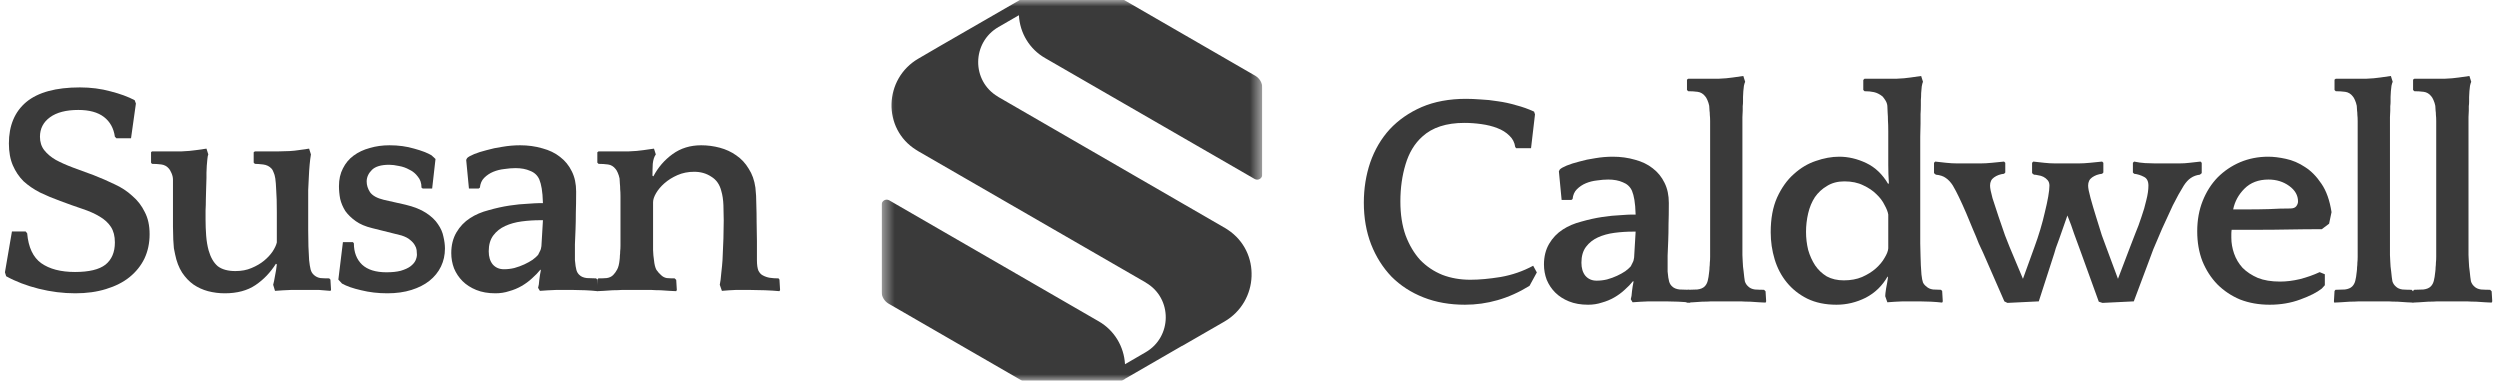 <svg width="197" height="30" viewBox="0 0 197 30" fill="none" xmlns="http://www.w3.org/2000/svg">
<path d="M3.149 10.776C3.149 11.192 3.261 11.544 3.485 11.832C3.709 12.12 4.013 12.376 4.397 12.6C4.781 12.808 5.229 13.008 5.741 13.2C6.253 13.392 6.797 13.592 7.373 13.8C7.949 14.024 8.501 14.264 9.029 14.52C9.557 14.76 10.021 15.064 10.421 15.432C10.837 15.784 11.165 16.208 11.405 16.704C11.661 17.184 11.789 17.768 11.789 18.456C11.789 19.16 11.653 19.8 11.381 20.376C11.109 20.936 10.717 21.424 10.205 21.84C9.709 22.24 9.093 22.552 8.357 22.776C7.637 23 6.829 23.112 5.933 23.112C4.973 23.112 4.013 22.992 3.053 22.752C2.093 22.512 1.237 22.184 0.485 21.768L0.389 21.456L0.941 18.24H2.021L2.141 18.384C2.237 19.488 2.605 20.272 3.245 20.736C3.901 21.2 4.789 21.432 5.909 21.432C7.013 21.432 7.813 21.24 8.309 20.856C8.805 20.456 9.053 19.872 9.053 19.104C9.053 18.608 8.949 18.2 8.741 17.88C8.533 17.56 8.237 17.288 7.853 17.064C7.485 16.84 7.037 16.64 6.509 16.464C5.981 16.288 5.397 16.08 4.757 15.84C4.181 15.632 3.645 15.408 3.149 15.168C2.653 14.912 2.221 14.616 1.853 14.28C1.501 13.928 1.221 13.512 1.013 13.032C0.805 12.552 0.701 11.976 0.701 11.304C0.701 9.896 1.157 8.808 2.069 8.04C2.997 7.272 4.405 6.888 6.293 6.888C7.157 6.888 7.965 6.992 8.717 7.2C9.469 7.392 10.101 7.624 10.613 7.896L10.709 8.16L10.325 10.896H9.173L9.053 10.776C8.957 10.104 8.669 9.584 8.189 9.216C7.709 8.848 7.037 8.664 6.173 8.664C5.213 8.664 4.469 8.856 3.941 9.24C3.413 9.624 3.149 10.136 3.149 10.776Z" fill="#3A3A3A"/>
<path d="M21.742 20.784C21.31 21.472 20.774 22.032 20.134 22.464C19.494 22.896 18.686 23.112 17.71 23.112C17.262 23.112 16.822 23.056 16.39 22.944C15.974 22.832 15.59 22.656 15.238 22.416C14.902 22.176 14.606 21.864 14.35 21.48C14.094 21.08 13.91 20.6 13.798 20.04C13.766 19.896 13.734 19.736 13.702 19.56C13.686 19.384 13.67 19.16 13.654 18.888C13.654 18.6 13.646 18.256 13.63 17.856C13.63 17.44 13.63 16.928 13.63 16.32V14.16C13.63 13.984 13.59 13.808 13.51 13.632C13.43 13.456 13.366 13.344 13.318 13.296C13.158 13.104 12.958 12.992 12.718 12.96C12.478 12.928 12.23 12.912 11.974 12.912L11.902 12.816V12L11.974 11.928H13.15C13.518 11.928 13.91 11.928 14.326 11.928C14.742 11.912 15.11 11.88 15.43 11.832L16.27 11.712L16.414 12.168C16.382 12.232 16.358 12.352 16.342 12.528C16.326 12.688 16.31 12.864 16.294 13.056C16.278 13.248 16.27 13.432 16.27 13.608C16.27 13.784 16.27 13.92 16.27 14.016C16.27 14.224 16.262 14.48 16.246 14.784C16.246 15.072 16.238 15.376 16.222 15.696C16.222 16 16.214 16.296 16.198 16.584C16.198 16.872 16.198 17.112 16.198 17.304C16.198 17.72 16.214 18.144 16.246 18.576C16.278 18.992 16.342 19.376 16.438 19.728C16.598 20.288 16.838 20.704 17.158 20.976C17.494 21.232 17.958 21.36 18.55 21.36C19.03 21.36 19.454 21.28 19.822 21.12C20.206 20.96 20.534 20.768 20.806 20.544C21.078 20.32 21.302 20.08 21.478 19.824C21.654 19.552 21.766 19.312 21.814 19.104V16.704C21.814 15.968 21.798 15.4 21.766 15C21.75 14.6 21.726 14.288 21.694 14.064C21.662 13.856 21.614 13.688 21.55 13.56C21.502 13.432 21.454 13.344 21.406 13.296C21.23 13.104 21.006 12.992 20.734 12.96C20.462 12.928 20.246 12.912 20.086 12.912L19.99 12.816V12L20.086 11.928H20.518C20.678 11.928 20.886 11.928 21.142 11.928C21.414 11.928 21.694 11.928 21.982 11.928C22.27 11.912 22.55 11.904 22.822 11.904C23.094 11.888 23.326 11.864 23.518 11.832L24.358 11.712L24.502 12.168C24.422 12.632 24.366 13.24 24.334 13.992C24.318 14.392 24.302 14.72 24.286 14.976C24.286 15.216 24.286 15.416 24.286 15.576C24.286 15.736 24.286 15.864 24.286 15.96C24.286 16.04 24.286 16.12 24.286 16.2V18.168C24.286 19.048 24.31 19.824 24.358 20.496C24.39 20.8 24.43 21.048 24.478 21.24C24.526 21.416 24.614 21.56 24.742 21.672C24.886 21.8 25.054 21.88 25.246 21.912C25.438 21.928 25.67 21.936 25.942 21.936L26.038 22.032L26.086 22.848L26.038 22.92C25.734 22.888 25.438 22.864 25.15 22.848C24.862 22.848 24.526 22.848 24.142 22.848C23.758 22.848 23.35 22.848 22.918 22.848C22.486 22.864 22.07 22.888 21.67 22.92L21.526 22.44C21.574 22.264 21.622 22.032 21.67 21.744C21.734 21.44 21.782 21.136 21.814 20.832L21.742 20.784Z" fill="#3A3A3A"/>
<path d="M31.942 16.128C32.614 16.288 33.158 16.504 33.574 16.776C33.99 17.048 34.302 17.344 34.51 17.664C34.734 17.984 34.878 18.312 34.942 18.648C35.022 18.984 35.062 19.296 35.062 19.584C35.062 20.096 34.958 20.568 34.75 21C34.542 21.432 34.238 21.808 33.838 22.128C33.454 22.432 32.982 22.672 32.422 22.848C31.862 23.024 31.23 23.112 30.526 23.112C29.79 23.112 29.102 23.032 28.462 22.872C27.822 22.728 27.318 22.552 26.95 22.344L26.662 22.032L27.022 19.08H27.814L27.886 19.176C27.886 19.88 28.102 20.44 28.534 20.856C28.966 21.256 29.606 21.456 30.454 21.456C30.902 21.456 31.278 21.416 31.582 21.336C31.902 21.24 32.15 21.128 32.326 21C32.518 20.856 32.654 20.704 32.734 20.544C32.814 20.368 32.854 20.208 32.854 20.064C32.854 19.952 32.846 19.832 32.83 19.704C32.814 19.576 32.766 19.448 32.686 19.32C32.606 19.176 32.486 19.04 32.326 18.912C32.166 18.768 31.934 18.648 31.63 18.552L29.326 17.976C28.798 17.848 28.366 17.664 28.03 17.424C27.694 17.184 27.422 16.92 27.214 16.632C27.022 16.328 26.886 16.008 26.806 15.672C26.742 15.336 26.71 15 26.71 14.664C26.71 14.136 26.814 13.672 27.022 13.272C27.23 12.856 27.51 12.52 27.862 12.264C28.23 11.992 28.654 11.792 29.134 11.664C29.614 11.52 30.134 11.448 30.694 11.448C31.398 11.448 32.046 11.536 32.638 11.712C33.23 11.872 33.686 12.048 34.006 12.24L34.318 12.528L34.054 14.856H33.31L33.214 14.784C33.214 14.432 33.118 14.144 32.926 13.92C32.75 13.68 32.526 13.496 32.254 13.368C31.998 13.224 31.726 13.128 31.438 13.08C31.15 13.016 30.894 12.984 30.67 12.984C30.03 12.984 29.574 13.12 29.302 13.392C29.03 13.664 28.894 13.968 28.894 14.304C28.894 14.592 28.982 14.872 29.158 15.144C29.35 15.416 29.71 15.616 30.238 15.744L31.942 16.128Z" fill="#3A3A3A"/>
<path d="M42.4 22.68C42.448 22.536 42.48 22.328 42.496 22.056C42.528 21.784 42.568 21.536 42.616 21.312L42.592 21.24C42.4 21.48 42.176 21.712 41.92 21.936C41.68 22.16 41.408 22.36 41.104 22.536C40.8 22.712 40.472 22.848 40.12 22.944C39.784 23.056 39.424 23.112 39.04 23.112C38.464 23.112 37.96 23.024 37.528 22.848C37.096 22.672 36.736 22.44 36.448 22.152C36.16 21.864 35.936 21.528 35.776 21.144C35.632 20.76 35.56 20.36 35.56 19.944C35.56 19.32 35.696 18.776 35.968 18.312C36.24 17.848 36.6 17.472 37.048 17.184C37.464 16.912 37.952 16.704 38.512 16.56C39.072 16.4 39.616 16.28 40.144 16.2C40.672 16.12 41.152 16.072 41.584 16.056C42.016 16.024 42.304 16.008 42.448 16.008H42.784C42.768 15.512 42.736 15.128 42.688 14.856C42.64 14.568 42.576 14.328 42.496 14.136C42.352 13.816 42.112 13.592 41.776 13.464C41.456 13.32 41.072 13.248 40.624 13.248C40.352 13.248 40.056 13.272 39.736 13.32C39.432 13.352 39.144 13.424 38.872 13.536C38.6 13.648 38.36 13.808 38.152 14.016C37.96 14.208 37.848 14.464 37.816 14.784L37.72 14.856H36.952L36.736 12.6L36.808 12.456C36.904 12.36 37.088 12.256 37.36 12.144C37.632 12.032 37.96 11.928 38.344 11.832C38.728 11.72 39.144 11.632 39.592 11.568C40.056 11.488 40.52 11.448 40.984 11.448C41.608 11.448 42.192 11.528 42.736 11.688C43.28 11.832 43.744 12.056 44.128 12.36C44.528 12.664 44.84 13.048 45.064 13.512C45.288 13.96 45.4 14.488 45.4 15.096C45.4 15.752 45.392 16.312 45.376 16.776C45.376 17.24 45.368 17.672 45.352 18.072C45.336 18.472 45.32 18.864 45.304 19.248C45.304 19.616 45.304 20.032 45.304 20.496C45.336 20.864 45.376 21.128 45.424 21.288C45.472 21.448 45.552 21.576 45.664 21.672C45.792 21.8 45.984 21.88 46.24 21.912C46.512 21.928 46.76 21.936 46.984 21.936L47.056 22.032L47.104 22.848L47.08 22.944C46.808 22.912 46.496 22.888 46.144 22.872C45.792 22.856 45.464 22.848 45.16 22.848C44.712 22.848 44.264 22.848 43.816 22.848C43.368 22.864 42.944 22.888 42.544 22.92L42.4 22.68ZM42.4 20.088C42.448 20.008 42.496 19.912 42.544 19.8C42.608 19.688 42.648 19.552 42.664 19.392L42.784 17.352H42.568C42.072 17.352 41.584 17.384 41.104 17.448C40.624 17.512 40.192 17.632 39.808 17.808C39.424 17.984 39.112 18.232 38.872 18.552C38.632 18.872 38.512 19.288 38.512 19.8C38.512 20.232 38.616 20.576 38.824 20.832C39.048 21.088 39.344 21.216 39.712 21.216C39.984 21.216 40.256 21.184 40.528 21.12C40.816 21.04 41.08 20.944 41.32 20.832C41.56 20.72 41.776 20.6 41.968 20.472C42.16 20.328 42.304 20.2 42.4 20.088Z" fill="#3A3A3A"/>
<path d="M51.486 13.896C51.854 13.192 52.358 12.608 52.998 12.144C53.638 11.68 54.39 11.448 55.254 11.448C55.75 11.448 56.238 11.512 56.718 11.64C57.198 11.768 57.63 11.968 58.014 12.24C58.414 12.512 58.742 12.864 58.998 13.296C59.27 13.712 59.446 14.208 59.526 14.784C59.574 15.2 59.598 15.64 59.598 16.104C59.614 16.568 59.622 17.032 59.622 17.496C59.638 18.04 59.646 18.544 59.646 19.008C59.646 19.456 59.646 19.952 59.646 20.496C59.646 20.864 59.686 21.144 59.766 21.336C59.862 21.512 59.974 21.632 60.102 21.696C60.278 21.792 60.462 21.856 60.654 21.888C60.862 21.92 61.094 21.936 61.35 21.936L61.422 22.032L61.47 22.848L61.422 22.944C61.086 22.912 60.71 22.888 60.294 22.872C59.894 22.856 59.502 22.848 59.118 22.848C58.734 22.848 58.35 22.848 57.966 22.848C57.582 22.864 57.222 22.888 56.886 22.92L56.718 22.44C56.766 22.232 56.806 21.92 56.838 21.504C56.886 21.088 56.918 20.752 56.934 20.496C56.966 19.888 56.99 19.32 57.006 18.792C57.022 18.264 57.03 17.792 57.03 17.376C57.03 17.008 57.022 16.608 57.006 16.176C56.99 15.744 56.934 15.368 56.838 15.048C56.71 14.536 56.446 14.16 56.046 13.92C55.662 13.664 55.214 13.536 54.702 13.536C54.222 13.536 53.782 13.624 53.382 13.8C52.982 13.976 52.638 14.192 52.35 14.448C52.078 14.688 51.862 14.944 51.702 15.216C51.542 15.488 51.462 15.728 51.462 15.936V18.408C51.462 18.728 51.462 18.992 51.462 19.2C51.462 19.392 51.462 19.56 51.462 19.704C51.478 19.848 51.486 19.984 51.486 20.112C51.502 20.224 51.518 20.352 51.534 20.496C51.566 20.832 51.63 21.088 51.726 21.264C51.838 21.424 51.958 21.56 52.086 21.672C52.214 21.8 52.366 21.88 52.542 21.912C52.718 21.928 52.926 21.936 53.166 21.936L53.286 22.056L53.334 22.848L53.286 22.944C53.174 22.944 53.006 22.936 52.782 22.92C52.558 22.904 52.318 22.888 52.062 22.872C51.806 22.872 51.566 22.864 51.342 22.848C51.118 22.848 50.95 22.848 50.838 22.848H49.518C49.406 22.848 49.23 22.848 48.99 22.848C48.766 22.864 48.526 22.872 48.27 22.872C48.03 22.888 47.79 22.904 47.55 22.92C47.326 22.936 47.158 22.944 47.046 22.944L47.022 22.848L47.07 22.032L47.142 21.936C47.398 21.936 47.622 21.928 47.814 21.912C48.022 21.88 48.19 21.8 48.318 21.672C48.43 21.56 48.534 21.416 48.63 21.24C48.726 21.064 48.79 20.816 48.822 20.496C48.838 20.384 48.846 20.272 48.846 20.16C48.862 20.048 48.87 19.928 48.87 19.8C48.886 19.672 48.894 19.52 48.894 19.344C48.894 19.168 48.894 18.952 48.894 18.696V16.224C48.894 15.92 48.894 15.664 48.894 15.456C48.894 15.248 48.886 15.064 48.87 14.904C48.87 14.744 48.862 14.6 48.846 14.472C48.846 14.344 48.838 14.208 48.822 14.064C48.79 13.904 48.742 13.752 48.678 13.608C48.614 13.464 48.558 13.368 48.51 13.32C48.35 13.112 48.15 12.992 47.91 12.96C47.67 12.928 47.422 12.912 47.166 12.912L47.07 12.816V12L47.166 11.928H48.39C48.758 11.928 49.15 11.928 49.566 11.928C49.998 11.912 50.374 11.88 50.694 11.832L51.534 11.712L51.678 12.168C51.55 12.344 51.47 12.592 51.438 12.912C51.422 13.216 51.414 13.528 51.414 13.848L51.486 13.896Z" fill="#3A3A3A"/>
<g clip-path="url(#clip0_3655_8980)">
<mask id="mask0_3655_8980" style="mask-type:luminance" maskUnits="userSpaceOnUse" x="69" y="0" width="31" height="30">
<path d="M69.47 30V0L99.47 0V30L69.47 30Z" fill="white"/>
</mask>
<g mask="url(#mask0_3655_8980)">
<path d="M86.58 25.322L70.07 15.785C69.8 15.635 69.47 15.825 69.47 16.135V22.983C69.47 23.372 69.68 23.722 70.01 23.922L83.93 31.96C84.26 32.15 84.68 32.15 85.01 31.96L88.65 29.861V29.851L93.15 27.251V27.261L96.48 25.342C99.21 23.762 99.38 19.844 96.75 18.104C96.69 18.064 96.64 18.034 96.58 17.994L78.68 7.647C78.67 7.637 78.65 7.627 78.64 7.617C76.54 6.387 76.57 3.348 78.68 2.129L80.29 1.199C80.36 2.599 81.13 3.878 82.36 4.578L98.87 14.105C99.14 14.255 99.47 14.065 99.47 13.755L99.47 6.917C99.47 6.527 99.26 6.178 98.93 5.978L85.01 -2.06C84.68 -2.25 84.26 -2.25 83.93 -2.06L82.32 -1.13L74.12 3.598L72.37 4.618C69.64 6.198 69.51 10.146 72.2 11.816C72.25 11.846 72.31 11.886 72.36 11.916L90.27 22.253C90.28 22.263 90.3 22.273 90.31 22.283C92.4 23.512 92.37 26.552 90.27 27.761L88.65 28.701C88.57 27.291 87.8 26.022 86.58 25.322Z" fill="#3A3A3A"/>
</g>
</g>
<path d="M119.398 11.58C119.35 11.228 119.198 10.932 118.942 10.692C118.686 10.436 118.366 10.236 117.982 10.092C117.614 9.948 117.198 9.844 116.734 9.78C116.286 9.716 115.838 9.684 115.39 9.684C113.966 9.684 112.862 10.044 112.078 10.764C111.47 11.308 111.03 12.036 110.758 12.948C110.486 13.844 110.35 14.82 110.35 15.876C110.35 16.884 110.486 17.772 110.758 18.54C111.046 19.308 111.43 19.956 111.91 20.484C112.406 20.996 112.99 21.388 113.662 21.66C114.334 21.916 115.07 22.044 115.87 22.044C116.558 22.044 117.35 21.972 118.246 21.828C119.158 21.668 120.014 21.372 120.814 20.94L121.102 21.468L120.526 22.524C119.694 23.036 118.854 23.412 118.006 23.652C117.174 23.892 116.318 24.012 115.438 24.012C114.238 24.012 113.15 23.82 112.174 23.436C111.198 23.052 110.358 22.508 109.654 21.804C108.966 21.084 108.43 20.236 108.046 19.26C107.662 18.268 107.47 17.172 107.47 15.972C107.47 14.852 107.638 13.796 107.974 12.804C108.326 11.796 108.838 10.924 109.51 10.188C110.198 9.452 111.038 8.868 112.03 8.436C113.038 8.004 114.206 7.788 115.534 7.788C115.854 7.788 116.23 7.804 116.662 7.836C117.094 7.852 117.55 7.9 118.03 7.98C118.51 8.044 118.99 8.148 119.47 8.292C119.966 8.42 120.438 8.588 120.886 8.796L120.958 9.012L120.646 11.676H119.47L119.398 11.58Z" fill="#3A3A3A"/>
<path d="M128.504 23.58C128.552 23.436 128.584 23.228 128.6 22.956C128.632 22.684 128.672 22.436 128.72 22.212L128.696 22.14C128.504 22.38 128.28 22.612 128.024 22.836C127.784 23.06 127.512 23.26 127.208 23.436C126.904 23.612 126.576 23.748 126.224 23.844C125.888 23.956 125.528 24.012 125.144 24.012C124.568 24.012 124.064 23.924 123.632 23.748C123.2 23.572 122.84 23.34 122.552 23.052C122.264 22.764 122.04 22.428 121.88 22.044C121.736 21.66 121.664 21.26 121.664 20.844C121.664 20.22 121.8 19.676 122.072 19.212C122.344 18.748 122.704 18.372 123.152 18.084C123.568 17.812 124.056 17.604 124.616 17.46C125.176 17.3 125.72 17.18 126.248 17.1C126.776 17.02 127.256 16.972 127.688 16.956C128.12 16.924 128.408 16.908 128.552 16.908H128.888C128.872 16.412 128.84 16.028 128.792 15.756C128.744 15.468 128.68 15.228 128.6 15.036C128.456 14.716 128.216 14.492 127.88 14.364C127.56 14.22 127.176 14.148 126.728 14.148C126.456 14.148 126.16 14.172 125.84 14.22C125.536 14.252 125.248 14.324 124.976 14.436C124.704 14.548 124.464 14.708 124.256 14.916C124.064 15.108 123.952 15.364 123.92 15.684L123.824 15.756H123.056L122.84 13.5L122.912 13.356C123.008 13.26 123.192 13.156 123.464 13.044C123.736 12.932 124.064 12.828 124.448 12.732C124.832 12.62 125.248 12.532 125.696 12.468C126.16 12.388 126.624 12.348 127.088 12.348C127.712 12.348 128.296 12.428 128.84 12.588C129.384 12.732 129.848 12.956 130.232 13.26C130.632 13.564 130.944 13.948 131.168 14.412C131.392 14.86 131.504 15.388 131.504 15.996C131.504 16.652 131.496 17.212 131.48 17.676C131.48 18.14 131.472 18.572 131.456 18.972C131.44 19.372 131.424 19.764 131.408 20.148C131.408 20.516 131.408 20.932 131.408 21.396C131.44 21.764 131.48 22.028 131.528 22.188C131.576 22.348 131.656 22.476 131.768 22.572C131.896 22.7 132.088 22.78 132.344 22.812C132.616 22.828 132.864 22.836 133.088 22.836L133.16 22.932L133.208 23.748L133.184 23.844C132.912 23.812 132.6 23.788 132.248 23.772C131.896 23.756 131.568 23.748 131.264 23.748C130.816 23.748 130.368 23.748 129.92 23.748C129.472 23.764 129.048 23.788 128.648 23.82L128.504 23.58ZM128.504 20.988C128.552 20.908 128.6 20.812 128.648 20.7C128.712 20.588 128.752 20.452 128.768 20.292L128.888 18.252H128.672C128.176 18.252 127.688 18.284 127.208 18.348C126.728 18.412 126.296 18.532 125.912 18.708C125.528 18.884 125.216 19.132 124.976 19.452C124.736 19.772 124.616 20.188 124.616 20.7C124.616 21.132 124.72 21.476 124.928 21.732C125.152 21.988 125.448 22.116 125.816 22.116C126.088 22.116 126.36 22.084 126.632 22.02C126.92 21.94 127.184 21.844 127.424 21.732C127.664 21.62 127.88 21.5 128.072 21.372C128.264 21.228 128.408 21.1 128.504 20.988Z" fill="#3A3A3A"/>
<path d="M139.126 23.844C139.014 23.844 138.846 23.836 138.622 23.82C138.398 23.804 138.158 23.788 137.902 23.772C137.646 23.772 137.406 23.764 137.182 23.748C136.958 23.748 136.79 23.748 136.678 23.748H135.382C135.27 23.748 135.094 23.748 134.854 23.748C134.63 23.764 134.39 23.772 134.134 23.772C133.894 23.788 133.654 23.804 133.414 23.82C133.19 23.836 133.022 23.844 132.91 23.844L132.886 23.748L132.934 22.932L133.006 22.836C133.246 22.836 133.494 22.828 133.75 22.812C134.006 22.78 134.198 22.7 134.326 22.572C134.438 22.46 134.518 22.316 134.566 22.14C134.614 21.964 134.654 21.716 134.686 21.396C134.702 21.284 134.71 21.172 134.71 21.06C134.726 20.948 134.734 20.828 134.734 20.7C134.75 20.572 134.758 20.42 134.758 20.244C134.758 20.068 134.758 19.852 134.758 19.596V10.26C134.758 9.956 134.758 9.716 134.758 9.54C134.758 9.348 134.75 9.188 134.734 9.06C134.734 8.932 134.726 8.82 134.71 8.724C134.71 8.612 134.702 8.484 134.686 8.34C134.654 8.18 134.606 8.028 134.542 7.884C134.478 7.74 134.422 7.644 134.374 7.596C134.214 7.388 134.014 7.268 133.774 7.236C133.534 7.204 133.286 7.188 133.03 7.188L132.934 7.092V6.276L133.03 6.204H134.254C134.622 6.204 135.014 6.204 135.43 6.204C135.846 6.188 136.214 6.156 136.534 6.108L137.374 5.988L137.518 6.444C137.486 6.508 137.454 6.612 137.422 6.756C137.406 6.884 137.39 7.028 137.374 7.188C137.374 7.332 137.366 7.484 137.35 7.644C137.35 7.788 137.35 7.908 137.35 8.004C137.35 8.132 137.342 8.252 137.326 8.364C137.326 8.46 137.326 8.58 137.326 8.724C137.326 8.852 137.318 9.02 137.302 9.228C137.302 9.436 137.302 9.692 137.302 9.996V19.308C137.302 19.628 137.302 19.892 137.302 20.1C137.318 20.292 137.326 20.46 137.326 20.604C137.342 20.748 137.35 20.884 137.35 21.012C137.366 21.124 137.382 21.252 137.398 21.396C137.43 21.732 137.462 21.988 137.494 22.164C137.542 22.324 137.63 22.46 137.758 22.572C137.886 22.7 138.062 22.78 138.286 22.812C138.526 22.828 138.766 22.836 139.006 22.836L139.126 22.956L139.174 23.748L139.126 23.844Z" fill="#3A3A3A"/>
<path d="M148.555 23.34C148.555 23.228 148.579 23.02 148.627 22.716C148.691 22.396 148.739 22.116 148.771 21.876L148.747 21.78C148.331 22.516 147.755 23.076 147.019 23.46C146.283 23.828 145.515 24.012 144.715 24.012C143.835 24.012 143.067 23.852 142.411 23.532C141.771 23.212 141.235 22.788 140.803 22.26C140.371 21.732 140.051 21.124 139.843 20.436C139.635 19.748 139.531 19.036 139.531 18.3C139.531 17.228 139.699 16.316 140.035 15.564C140.387 14.796 140.827 14.18 141.355 13.716C141.883 13.236 142.459 12.892 143.083 12.684C143.723 12.46 144.339 12.348 144.931 12.348C145.651 12.348 146.363 12.516 147.067 12.852C147.771 13.188 148.347 13.74 148.795 14.508L148.843 14.412C148.811 13.948 148.795 13.476 148.795 12.996C148.795 12.5 148.795 12.02 148.795 11.556C148.795 11.06 148.795 10.652 148.795 10.332C148.795 9.996 148.787 9.716 148.771 9.492C148.771 9.268 148.763 9.068 148.747 8.892C148.747 8.716 148.739 8.532 148.723 8.34C148.707 8.18 148.651 8.028 148.555 7.884C148.459 7.74 148.387 7.644 148.339 7.596C148.115 7.42 147.891 7.308 147.667 7.26C147.459 7.212 147.211 7.188 146.923 7.188L146.827 7.092V6.3L146.923 6.204H148.291C148.659 6.204 149.043 6.204 149.443 6.204C149.859 6.188 150.227 6.156 150.547 6.108L151.387 5.988L151.531 6.444C151.499 6.508 151.467 6.628 151.435 6.804C151.419 6.964 151.403 7.14 151.387 7.332C151.387 7.524 151.379 7.708 151.363 7.884C151.363 8.06 151.363 8.196 151.363 8.292C151.363 8.532 151.355 8.764 151.339 8.988C151.339 9.196 151.339 9.444 151.339 9.732C151.339 10.004 151.331 10.348 151.315 10.764C151.315 11.164 151.315 11.684 151.315 12.324V17.556C151.315 18.228 151.315 18.772 151.315 19.188C151.331 19.588 151.339 19.924 151.339 20.196C151.355 20.468 151.363 20.708 151.363 20.916C151.379 21.108 151.395 21.348 151.411 21.636C151.443 21.924 151.483 22.132 151.531 22.26C151.595 22.388 151.683 22.492 151.795 22.572C151.923 22.7 152.099 22.78 152.323 22.812C152.547 22.828 152.755 22.836 152.947 22.836L153.043 22.932L153.091 23.748L153.043 23.844C152.771 23.812 152.475 23.788 152.155 23.772C151.835 23.756 151.531 23.748 151.243 23.748C150.811 23.748 150.379 23.748 149.947 23.748C149.515 23.764 149.107 23.788 148.723 23.82L148.555 23.34ZM142.315 18.276C142.315 18.756 142.371 19.228 142.483 19.692C142.611 20.14 142.795 20.548 143.035 20.916C143.275 21.268 143.579 21.556 143.947 21.78C144.331 21.988 144.779 22.092 145.291 22.092C145.835 22.092 146.315 22.004 146.731 21.828C147.163 21.636 147.523 21.412 147.811 21.156C148.115 20.884 148.347 20.604 148.507 20.316C148.683 20.028 148.779 19.78 148.795 19.572V16.908C148.763 16.7 148.667 16.452 148.507 16.164C148.363 15.86 148.147 15.572 147.859 15.3C147.587 15.028 147.243 14.796 146.827 14.604C146.411 14.396 145.915 14.292 145.339 14.292C144.811 14.292 144.355 14.412 143.971 14.652C143.587 14.876 143.267 15.172 143.011 15.54C142.771 15.908 142.595 16.332 142.483 16.812C142.371 17.292 142.315 17.78 142.315 18.276Z" fill="#3A3A3A"/>
<path d="M165.672 23.868L165.384 23.772L163.968 19.86C163.776 19.348 163.6 18.868 163.44 18.42C163.296 17.972 163.12 17.492 162.912 16.98C162.8 17.3 162.688 17.62 162.576 17.94C162.464 18.26 162.36 18.556 162.264 18.828C162.168 19.1 162.08 19.34 162 19.548C161.936 19.756 161.896 19.892 161.88 19.956L160.656 23.748L158.184 23.868L157.944 23.748L156.264 19.908C156.184 19.748 156.072 19.508 155.928 19.188C155.8 18.852 155.648 18.484 155.472 18.084C155.312 17.684 155.136 17.26 154.944 16.812C154.752 16.364 154.56 15.94 154.368 15.54C154.208 15.204 154.048 14.9 153.888 14.628C153.728 14.372 153.544 14.172 153.336 14.028C153.144 13.884 152.88 13.796 152.544 13.764L152.4 13.644V12.828L152.496 12.732C152.768 12.764 153.056 12.796 153.36 12.828C153.664 12.86 153.944 12.876 154.2 12.876H156.096C156.336 12.876 156.624 12.86 156.96 12.828C157.312 12.796 157.632 12.764 157.92 12.732L158.016 12.828V13.596L157.92 13.692C157.616 13.724 157.352 13.82 157.128 13.98C156.92 14.124 156.816 14.34 156.816 14.628C156.816 14.82 156.88 15.148 157.008 15.612C157.152 16.076 157.312 16.564 157.488 17.076C157.664 17.588 157.832 18.076 157.992 18.54C158.168 18.988 158.288 19.292 158.352 19.452L159.408 21.972L160.32 19.452C160.48 19.02 160.632 18.564 160.776 18.084C160.92 17.604 161.04 17.148 161.136 16.716C161.248 16.268 161.336 15.86 161.4 15.492C161.464 15.124 161.496 14.836 161.496 14.628C161.496 14.452 161.448 14.308 161.352 14.196C161.256 14.084 161.144 13.996 161.016 13.932C160.888 13.868 160.752 13.828 160.608 13.812C160.48 13.78 160.368 13.764 160.272 13.764L160.128 13.644V12.828L160.224 12.732C160.496 12.764 160.784 12.796 161.088 12.828C161.392 12.86 161.672 12.876 161.928 12.876H163.824C164.064 12.876 164.352 12.86 164.688 12.828C165.04 12.796 165.36 12.764 165.648 12.732L165.744 12.828V13.596L165.648 13.692C165.344 13.724 165.08 13.82 164.856 13.98C164.648 14.124 164.544 14.34 164.544 14.628C164.544 14.82 164.608 15.148 164.736 15.612C164.864 16.076 165.008 16.564 165.168 17.076C165.328 17.588 165.48 18.076 165.624 18.54C165.784 18.988 165.896 19.292 165.96 19.452L166.896 21.972L167.856 19.452C167.968 19.164 168.104 18.812 168.264 18.396C168.44 17.98 168.6 17.548 168.744 17.1C168.904 16.652 169.032 16.212 169.128 15.78C169.24 15.348 169.296 14.964 169.296 14.628C169.296 14.276 169.176 14.044 168.936 13.932C168.696 13.804 168.44 13.724 168.168 13.692L168.072 13.596V12.828L168.168 12.732C168.472 12.796 168.76 12.836 169.032 12.852C169.304 12.868 169.56 12.876 169.8 12.876H171.744C172.016 12.876 172.28 12.86 172.536 12.828C172.808 12.796 173.096 12.764 173.4 12.732L173.496 12.828V13.644L173.352 13.764C173.08 13.796 172.84 13.884 172.632 14.028C172.44 14.156 172.256 14.356 172.08 14.628C171.808 15.06 171.52 15.58 171.216 16.188C170.928 16.796 170.648 17.404 170.376 18.012C170.12 18.604 169.888 19.148 169.68 19.644C169.488 20.14 169.36 20.484 169.296 20.676L168.144 23.748L165.672 23.868Z" fill="#3A3A3A"/>
<path d="M183.533 17.628L182.957 18.06C182.093 18.06 181.237 18.068 180.389 18.084C179.557 18.1 178.701 18.108 177.821 18.108H175.853C175.837 18.22 175.829 18.332 175.829 18.444C175.829 18.54 175.829 18.636 175.829 18.732C175.829 19.148 175.901 19.564 176.045 19.98C176.189 20.396 176.413 20.772 176.717 21.108C177.037 21.428 177.437 21.692 177.917 21.9C178.397 22.092 178.981 22.188 179.669 22.188C180.165 22.188 180.685 22.124 181.229 21.996C181.789 21.852 182.309 21.668 182.789 21.444L183.197 21.612V22.476L182.957 22.74C182.573 23.044 182.005 23.332 181.253 23.604C180.517 23.876 179.717 24.012 178.853 24.012C178.005 24.012 177.229 23.876 176.525 23.604C175.837 23.316 175.237 22.916 174.725 22.404C174.229 21.892 173.837 21.284 173.549 20.58C173.277 19.876 173.141 19.092 173.141 18.228C173.141 17.348 173.285 16.548 173.573 15.828C173.861 15.108 174.253 14.492 174.749 13.98C175.261 13.468 175.853 13.068 176.525 12.78C177.213 12.492 177.949 12.348 178.733 12.348C179.149 12.348 179.613 12.404 180.125 12.516C180.653 12.628 181.157 12.844 181.637 13.164C182.117 13.468 182.549 13.908 182.933 14.484C183.317 15.044 183.581 15.788 183.725 16.716L183.533 17.628ZM178.757 14.148C177.973 14.148 177.341 14.388 176.861 14.868C176.397 15.332 176.101 15.876 175.973 16.5H177.173C177.733 16.5 178.285 16.492 178.829 16.476C179.373 16.444 179.925 16.428 180.485 16.428C180.693 16.428 180.845 16.372 180.941 16.26C181.037 16.132 181.085 16.004 181.085 15.876C181.085 15.396 180.853 14.988 180.389 14.652C179.925 14.316 179.381 14.148 178.757 14.148Z" fill="#3A3A3A"/>
<path d="M190.153 23.844C190.041 23.844 189.873 23.836 189.649 23.82C189.425 23.804 189.185 23.788 188.929 23.772C188.673 23.772 188.433 23.764 188.209 23.748C187.985 23.748 187.817 23.748 187.705 23.748H186.409C186.297 23.748 186.121 23.748 185.881 23.748C185.657 23.764 185.417 23.772 185.161 23.772C184.921 23.788 184.681 23.804 184.441 23.82C184.217 23.836 184.049 23.844 183.937 23.844L183.913 23.748L183.961 22.932L184.033 22.836C184.273 22.836 184.521 22.828 184.777 22.812C185.033 22.78 185.225 22.7 185.353 22.572C185.465 22.46 185.545 22.316 185.593 22.14C185.641 21.964 185.681 21.716 185.713 21.396C185.729 21.284 185.737 21.172 185.737 21.06C185.753 20.948 185.761 20.828 185.761 20.7C185.777 20.572 185.785 20.42 185.785 20.244C185.785 20.068 185.785 19.852 185.785 19.596V10.26C185.785 9.956 185.785 9.716 185.785 9.54C185.785 9.348 185.777 9.188 185.761 9.06C185.761 8.932 185.753 8.82 185.737 8.724C185.737 8.612 185.729 8.484 185.713 8.34C185.681 8.18 185.633 8.028 185.569 7.884C185.505 7.74 185.449 7.644 185.401 7.596C185.241 7.388 185.041 7.268 184.801 7.236C184.561 7.204 184.313 7.188 184.057 7.188L183.961 7.092V6.276L184.057 6.204H185.281C185.649 6.204 186.041 6.204 186.457 6.204C186.873 6.188 187.241 6.156 187.561 6.108L188.401 5.988L188.545 6.444C188.513 6.508 188.481 6.612 188.449 6.756C188.433 6.884 188.417 7.028 188.401 7.188C188.401 7.332 188.393 7.484 188.377 7.644C188.377 7.788 188.377 7.908 188.377 8.004C188.377 8.132 188.369 8.252 188.353 8.364C188.353 8.46 188.353 8.58 188.353 8.724C188.353 8.852 188.345 9.02 188.329 9.228C188.329 9.436 188.329 9.692 188.329 9.996V19.308C188.329 19.628 188.329 19.892 188.329 20.1C188.345 20.292 188.353 20.46 188.353 20.604C188.369 20.748 188.377 20.884 188.377 21.012C188.393 21.124 188.409 21.252 188.425 21.396C188.457 21.732 188.489 21.988 188.521 22.164C188.569 22.324 188.657 22.46 188.785 22.572C188.913 22.7 189.089 22.78 189.313 22.812C189.553 22.828 189.793 22.836 190.033 22.836L190.153 22.956L190.201 23.748L190.153 23.844Z" fill="#3A3A3A"/>
<path d="M196.342 23.844C196.23 23.844 196.062 23.836 195.838 23.82C195.614 23.804 195.374 23.788 195.118 23.772C194.862 23.772 194.622 23.764 194.398 23.748C194.174 23.748 194.006 23.748 193.894 23.748H192.598C192.486 23.748 192.31 23.748 192.07 23.748C191.846 23.764 191.606 23.772 191.35 23.772C191.11 23.788 190.87 23.804 190.63 23.82C190.406 23.836 190.238 23.844 190.126 23.844L190.102 23.748L190.15 22.932L190.222 22.836C190.462 22.836 190.71 22.828 190.966 22.812C191.222 22.78 191.414 22.7 191.542 22.572C191.654 22.46 191.734 22.316 191.782 22.14C191.83 21.964 191.87 21.716 191.902 21.396C191.918 21.284 191.926 21.172 191.926 21.06C191.942 20.948 191.95 20.828 191.95 20.7C191.966 20.572 191.974 20.42 191.974 20.244C191.974 20.068 191.974 19.852 191.974 19.596V10.26C191.974 9.956 191.974 9.716 191.974 9.54C191.974 9.348 191.966 9.188 191.95 9.06C191.95 8.932 191.942 8.82 191.926 8.724C191.926 8.612 191.918 8.484 191.902 8.34C191.87 8.18 191.822 8.028 191.758 7.884C191.694 7.74 191.638 7.644 191.59 7.596C191.43 7.388 191.23 7.268 190.99 7.236C190.75 7.204 190.502 7.188 190.246 7.188L190.15 7.092V6.276L190.246 6.204H191.47C191.838 6.204 192.23 6.204 192.646 6.204C193.062 6.188 193.43 6.156 193.75 6.108L194.59 5.988L194.734 6.444C194.702 6.508 194.67 6.612 194.638 6.756C194.622 6.884 194.606 7.028 194.59 7.188C194.59 7.332 194.582 7.484 194.566 7.644C194.566 7.788 194.566 7.908 194.566 8.004C194.566 8.132 194.558 8.252 194.542 8.364C194.542 8.46 194.542 8.58 194.542 8.724C194.542 8.852 194.534 9.02 194.518 9.228C194.518 9.436 194.518 9.692 194.518 9.996V19.308C194.518 19.628 194.518 19.892 194.518 20.1C194.534 20.292 194.542 20.46 194.542 20.604C194.558 20.748 194.566 20.884 194.566 21.012C194.582 21.124 194.598 21.252 194.614 21.396C194.646 21.732 194.678 21.988 194.71 22.164C194.758 22.324 194.846 22.46 194.974 22.572C195.102 22.7 195.278 22.78 195.502 22.812C195.742 22.828 195.982 22.836 196.222 22.836L196.342 22.956L196.39 23.748L196.342 23.844Z" fill="#3A3A3A"/>
<defs>
<clipPath id="clip0_3655_8980">
<rect width="30" height="30" fill="white" transform="matrix(-1 0 0 1 99.47 0)"/>
</clipPath>
</defs>
</svg>
